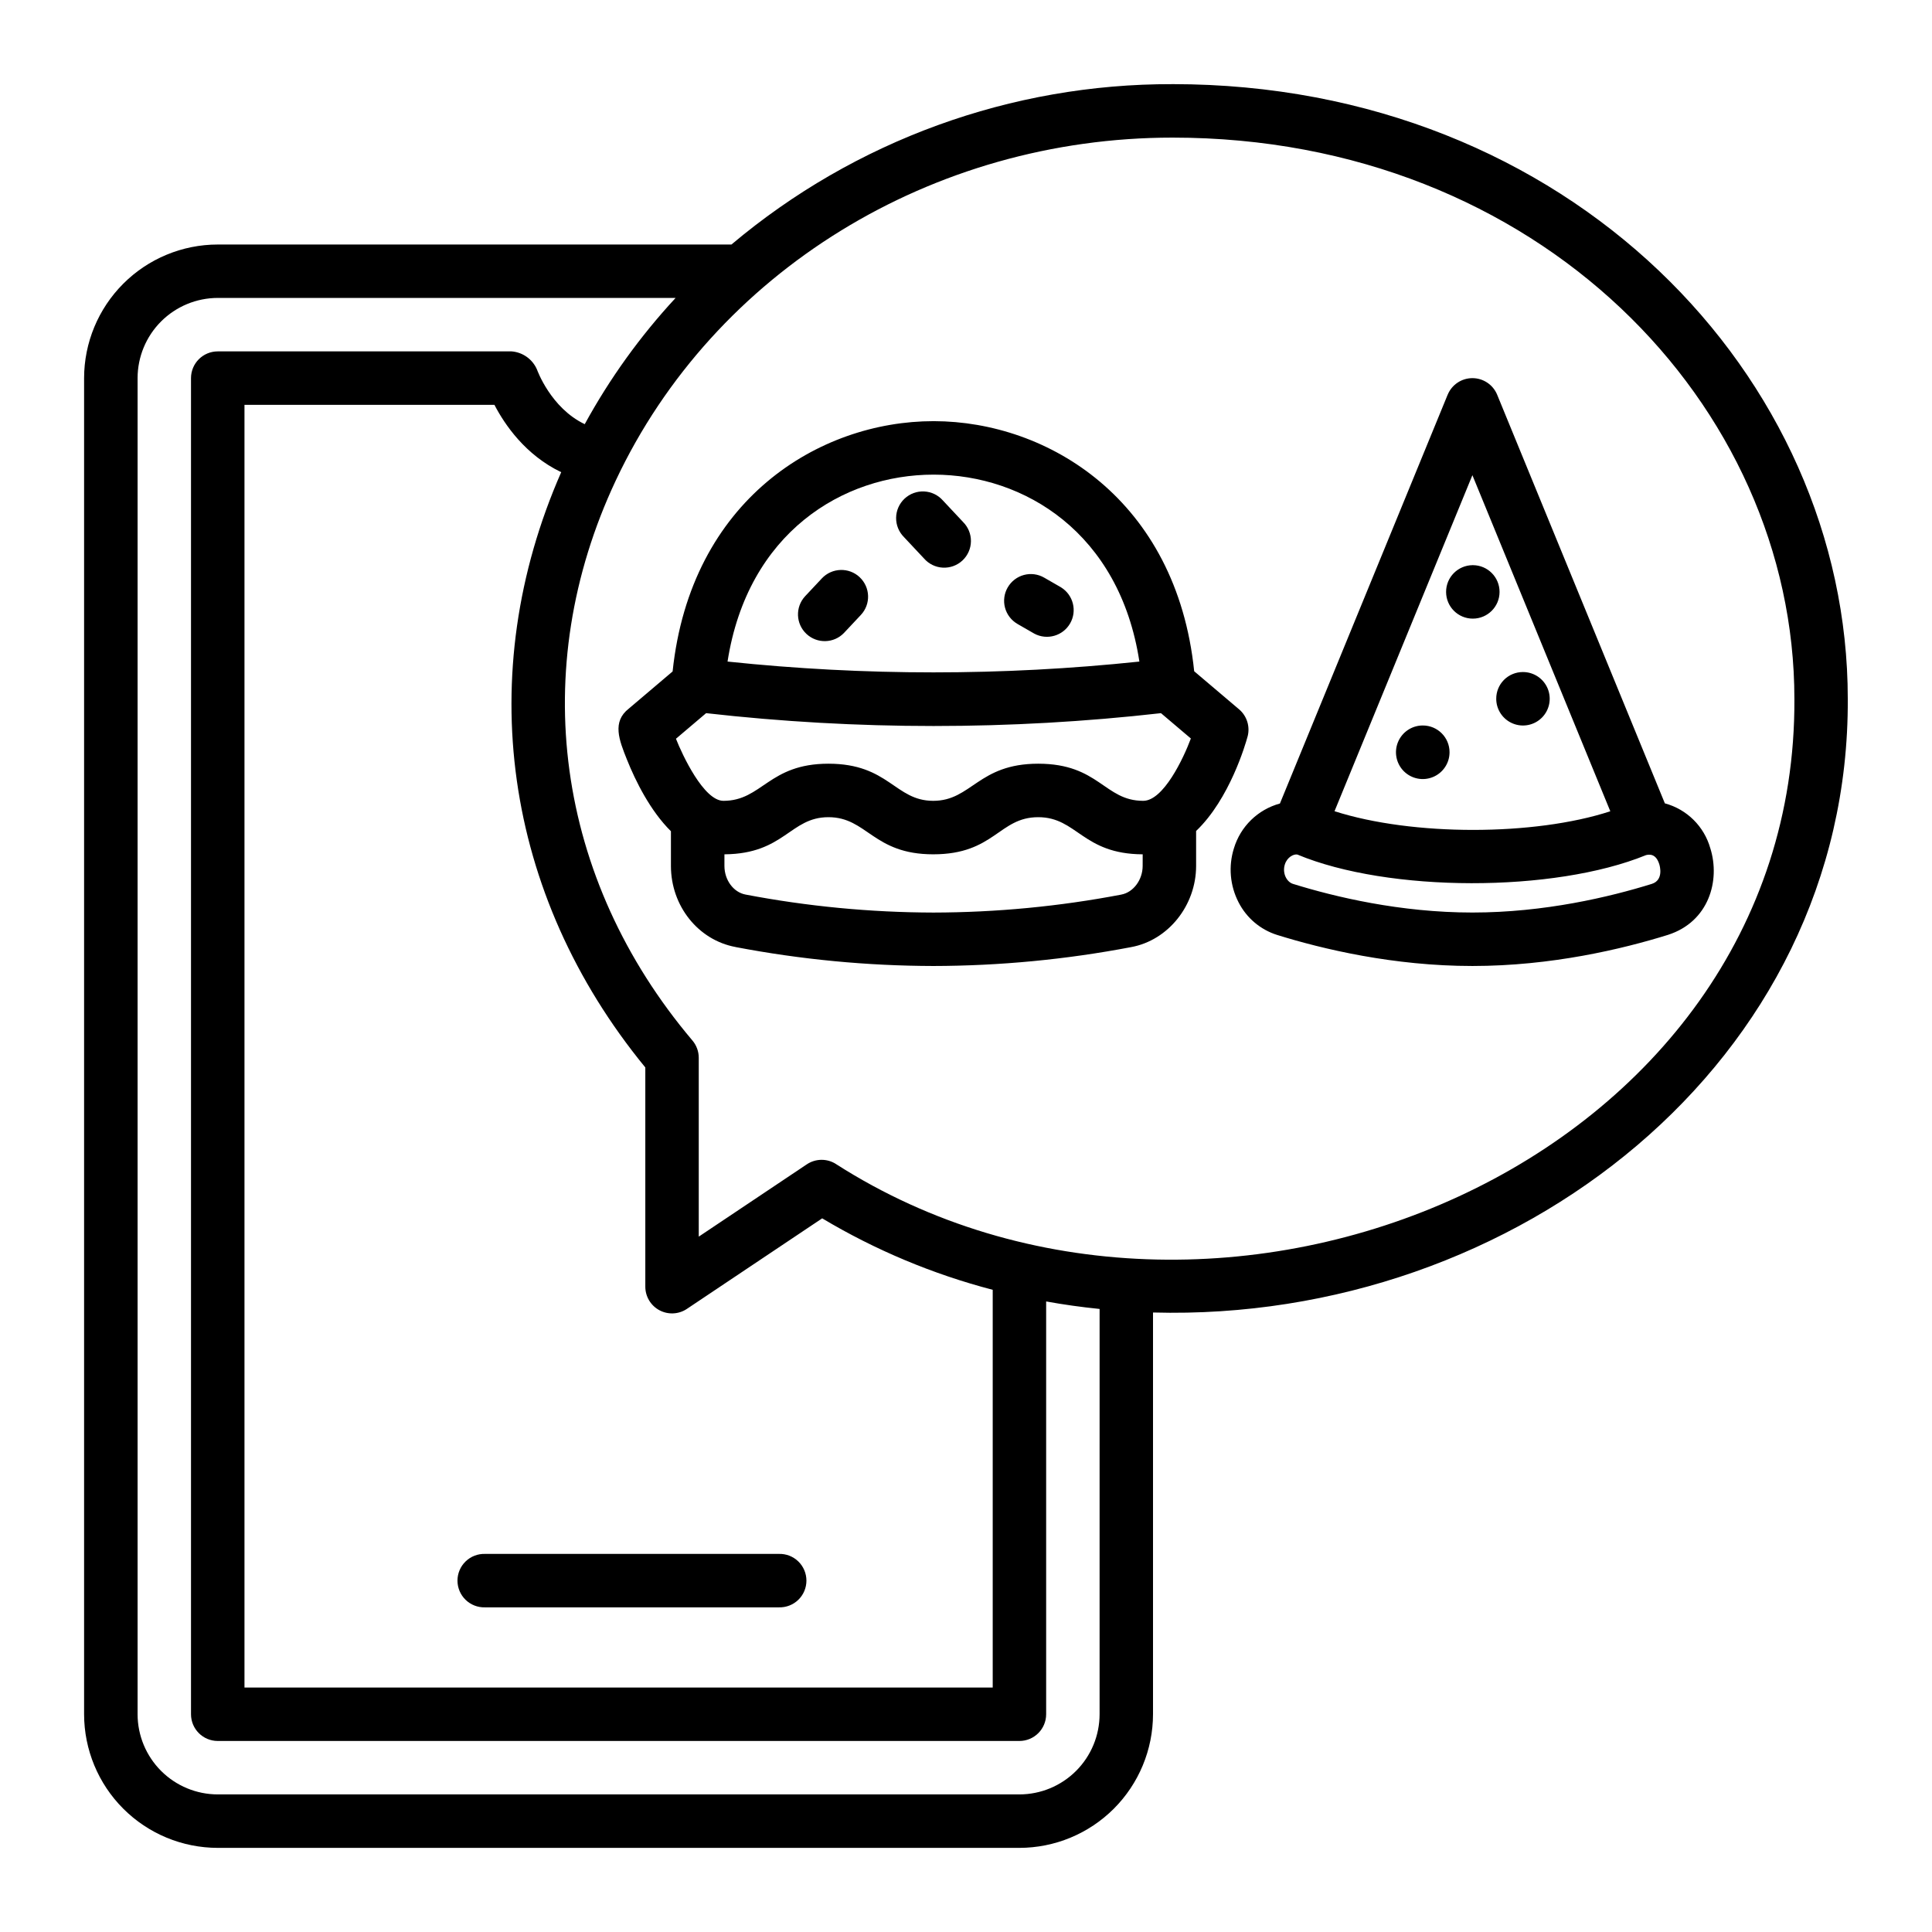 <?xml version="1.0" encoding="UTF-8"?>
<!-- Uploaded to: SVG Repo, www.svgrepo.com, Generator: SVG Repo Mixer Tools -->
<svg fill="#000000" width="800px" height="800px" version="1.1" viewBox="144 144 512 512" xmlns="http://www.w3.org/2000/svg">
 <path d="m454.75 166.3c-42.77-0.121-84.199 14.938-116.91 42.5h-136.14c-9.391 0.008-18.391 3.742-25.027 10.379-6.641 6.641-10.375 15.641-10.387 25.027v354.09c0.012 9.391 3.746 18.391 10.383 25.027 6.641 6.641 15.641 10.371 25.031 10.383h212.45c9.391-0.012 18.387-3.746 25.027-10.383 6.637-6.641 10.371-15.641 10.383-25.027v-106.47c96.148 2.637 184.62-66.539 184.12-162.64 0.004-85.297-73.809-162.89-178.94-162.89zm-19.348 431.99c-0.008 5.633-2.246 11.035-6.231 15.016-3.981 3.984-9.383 6.223-15.016 6.231h-212.45c-5.633-0.008-11.031-2.246-15.016-6.231-3.981-3.984-6.223-9.383-6.227-15.016v-354.09c0.004-5.633 2.246-11.031 6.227-15.016 3.984-3.981 9.383-6.223 15.016-6.231h121.34c-9.379 10.117-17.469 21.355-24.086 33.457-9.016-4.305-12.613-14.367-12.641-14.449-1.164-2.738-3.754-4.602-6.719-4.84h-77.895c-3.914 0-7.086 3.172-7.086 7.086v354.08c0 3.914 3.172 7.086 7.086 7.086h212.45c3.914 0 7.086-3.172 7.086-7.086v-109.39c4.688 0.848 9.406 1.508 14.164 1.988zm-109.37-107.42 35.855-23.996c14.094 8.418 29.309 14.793 45.191 18.938v105.4h-198.29v-339.92h66.242c2.699 5.199 8.188 13.285 17.695 17.844-23.484 53.43-15.309 111.91 22.289 157.75v58.098c0 2.613 1.441 5.016 3.746 6.246 2.305 1.23 5.102 1.094 7.273-0.359zm39.527-38.383c-2.367-1.52-5.414-1.492-7.754 0.078l-28.629 19.156v-47.402c0-1.672-0.594-3.293-1.672-4.57-36.27-42.871-43.859-98.363-20.312-148.43 26.031-55.348 83.809-90.852 147.56-90.852 97.016 0 164.78 70.934 164.78 148.76 0.637 122.65-153.12 187.81-253.97 123.27zm-93.039 103.31h77.898l0.004 0.004c1.914-0.055 3.769 0.664 5.141 2 1.375 1.332 2.148 3.168 2.148 5.082 0 1.914-0.773 3.746-2.148 5.082-1.371 1.332-3.227 2.055-5.141 2h-77.898c-1.914 0.055-3.769-0.668-5.141-2-1.375-1.336-2.148-3.168-2.148-5.082 0-1.914 0.773-3.75 2.148-5.082 1.371-1.336 3.227-2.055 5.141-2zm255.13-307.21-44.457 108.35c-5.844 1.59-10.453 6.082-12.195 11.883-1.492 4.754-1.043 9.906 1.25 14.332 2.109 4.117 5.781 7.223 10.195 8.613 12.082 3.758 30.863 8.23 51.766 8.23 20.898 0 39.688-4.473 51.824-8.25 10.848-3.484 13.883-14.406 11.23-22.91h-0.004c-1.633-5.828-6.211-10.367-12.055-11.941l-44.445-108.3c-1.098-2.652-3.684-4.383-6.555-4.383-2.867 0-5.457 1.73-6.551 4.383zm56.082 124.46c0.137 0.422 1.199 4.172-1.973 5.188-11.141 3.465-28.438 7.594-47.555 7.594-19.117 0-36.418-4.133-47.559-7.594-1.645-0.512-2.883-2.805-2.144-5.16 0.609-1.941 2.367-2.801 3.309-2.613 24.152 10.078 68.043 10.117 92.398 0.152 0.922-0.223 2.641-0.414 3.527 2.441zm-86.07-14.07 36.539-89.047 36.547 89.066c-20.145 6.574-52.414 6.602-73.082-0.016zm30.477-15.637 0.004 0.004c0.008 2.867-1.715 5.457-4.359 6.562-2.644 1.109-5.695 0.516-7.734-1.504-2.035-2.016-2.66-5.062-1.578-7.719 1.082-2.656 3.652-4.402 6.519-4.422h0.074c3.91 0 7.078 3.172 7.078 7.082zm12.371-14.164 0.008 0.008c-0.012-1.875 0.727-3.68 2.047-5.008 1.324-1.328 3.121-2.078 4.996-2.078h0.074c2.859 0.012 5.434 1.746 6.523 4.394 1.086 2.648 0.473 5.691-1.559 7.711-2.027 2.019-5.074 2.621-7.715 1.52-2.644-1.098-4.367-3.68-4.367-6.539zm-6.242-35.41h0.074l0.008 0.008c3.906 0.02 7.059 3.195 7.047 7.102-0.008 3.906-3.18 7.066-7.086 7.066s-7.074-3.16-7.082-7.066c-0.012-3.906 3.141-7.082 7.047-7.102zm-61.91 38.203-11.887-10.082c-4.691-45.395-38.648-66.23-68.98-66.277h-0.098c-30.344 0-64.355 20.824-69.145 66.332l-11.59 9.832c-4.516 3.508-2.574 8.355-0.527 13.484 2.297 5.742 6.199 13.617 11.672 19.027v9.188c0 10.629 7.238 19.668 17.137 21.496l0.012 0.012c17.277 3.297 34.824 4.977 52.414 5.016 17.582-0.035 35.125-1.711 52.395-5.004 9.816-1.793 17.219-11.039 17.219-21.508v-9.266c8.914-8.484 13.145-23.176 13.633-25.004h0.004c0.715-2.644-0.164-5.465-2.25-7.242zm-80.965-62.188h0.082c23.984 0.031 49.246 15.438 54.473 49.531l0.008 0.008c-36.281 3.82-72.867 3.82-109.15 0 5.332-34.164 30.609-49.539 54.594-49.539zm55.422 103.7c0 3.672-2.461 7.008-5.68 7.594l0.008 0.004c-16.41 3.133-33.07 4.723-49.773 4.758-16.707-0.039-33.371-1.637-49.781-4.769-3.199-0.59-5.609-3.844-5.609-7.578v-3.09h0.059c15.875-0.145 17.32-9.84 27.504-9.84 10.277 0 11.809 9.84 27.766 9.84 16.234 0 17.398-9.84 27.824-9.84 10.312 0 11.73 9.77 27.688 9.84zm0.141-17.254c-10.301 0-11.695-9.84-27.824-9.84-15.91 0-17.648 9.84-27.824 9.84-10.148 0-11.746-9.84-27.766-9.84-15.863 0-17.559 9.84-27.824 9.84-5.227 0-10.914-12.203-12.582-16.453l7.996-6.785v0.004c40.051 4.539 80.484 4.539 120.54 0l7.918 6.715c-1.957 5.269-7.281 16.516-12.621 16.516zm-75.148-59.273 0.004 0.004c2.856 2.676 3 7.16 0.32 10.012l-4.465 4.758h0.004c-2.691 2.801-7.129 2.914-9.961 0.258-2.828-2.652-2.996-7.09-0.371-9.953l4.465-4.758h-0.004c2.68-2.844 7.156-2.992 10.012-0.324zm17.066-4.953-5.305-5.656 0.008 0.004c-1.367-1.355-2.125-3.207-2.098-5.133 0.023-1.922 0.832-3.754 2.238-5.07 1.402-1.316 3.281-2.004 5.207-1.906 1.922 0.098 3.719 0.973 4.984 2.426l5.305 5.656h-0.004c1.367 1.355 2.125 3.207 2.098 5.133-0.027 1.926-0.836 3.754-2.238 5.07-1.402 1.316-3.285 2.004-5.207 1.906s-3.719-0.973-4.984-2.426zm22.168 7.676 0.008 0.004c0.934-1.629 2.481-2.82 4.293-3.309 1.816-0.488 3.75-0.234 5.375 0.707l4.465 2.57v0.004c3.25 2.016 4.316 6.246 2.406 9.559s-6.106 4.512-9.48 2.711l-4.465-2.57v-0.004c-1.629-0.938-2.816-2.484-3.305-4.297-0.488-1.816-0.23-3.75 0.711-5.379z"/>
</svg>